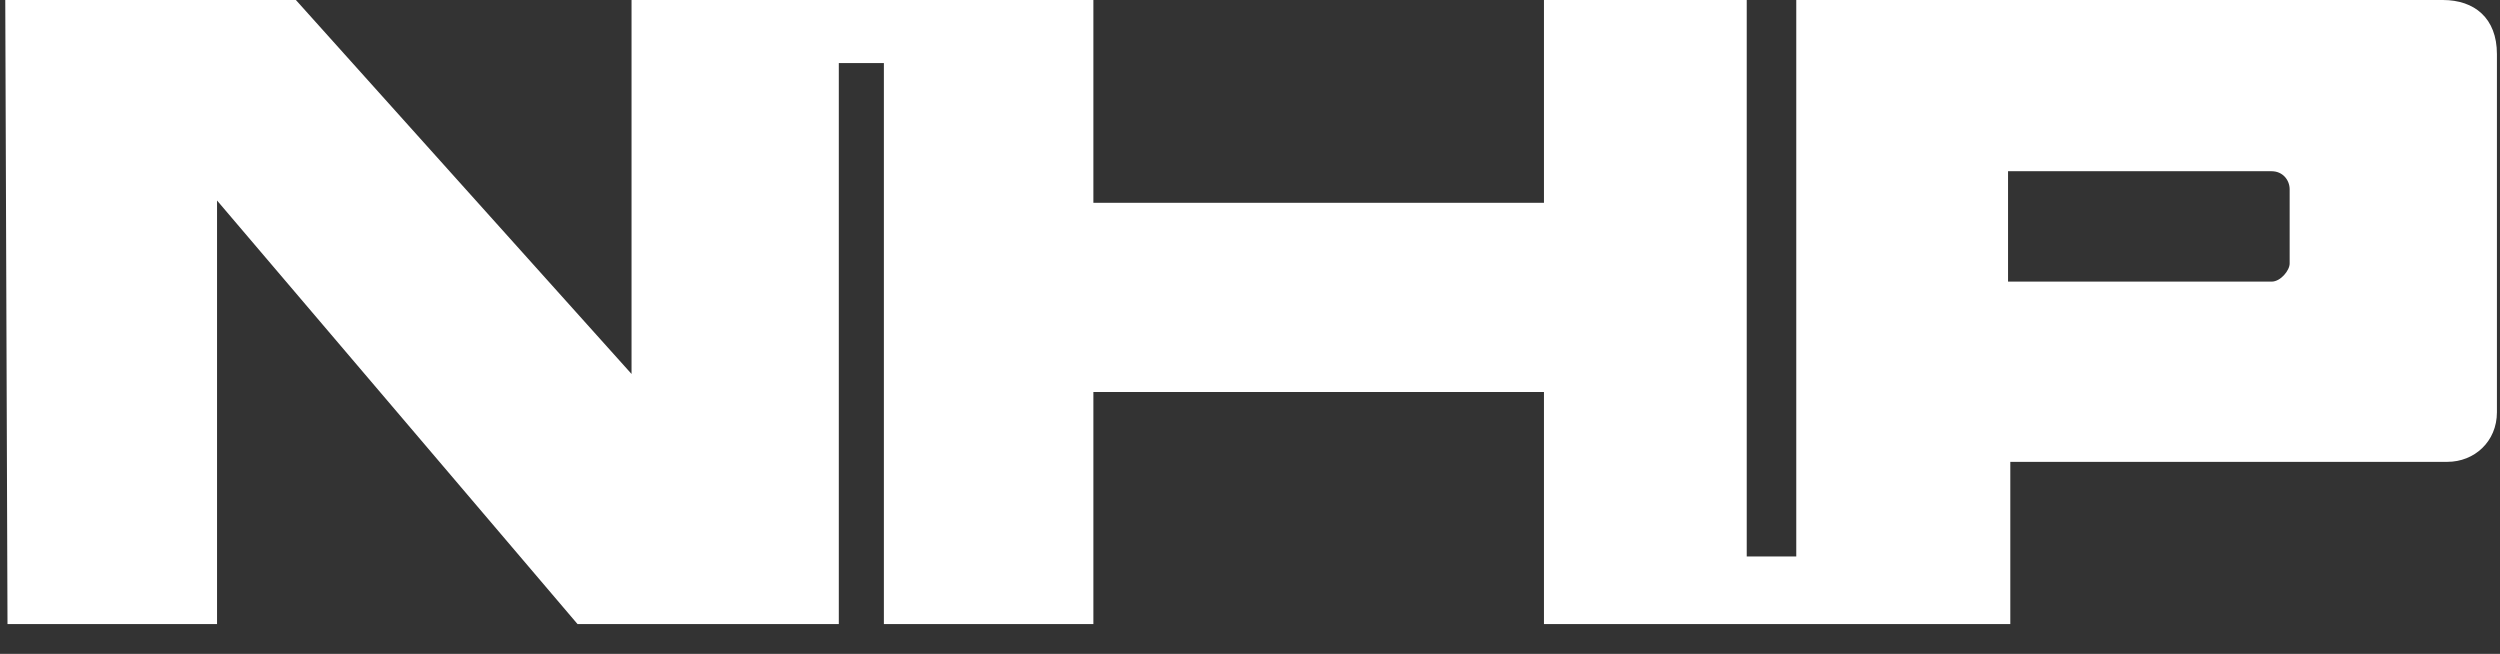 <?xml version="1.0" encoding="UTF-8"?>
<svg xmlns="http://www.w3.org/2000/svg" width="65" height="17" viewBox="0 0 65 17" fill="none">
  <rect x="0" y="0" width="65" height="17" fill="#333333" stroke="none"/>
  <path d="M52.268 12.066C52.268 13.472 52.268 14.819 52.268 16.225C48.285 16.225 44.126 16.225 40.143 16.225C40.143 14.234 40.143 12.242 40.143 10.192C36.219 10.192 32.353 10.192 28.428 10.192C28.428 12.184 28.428 14.175 28.428 16.225C26.612 16.225 24.797 16.225 22.981 16.225C22.981 11.363 22.981 6.502 22.981 1.64C22.571 1.64 22.219 1.64 21.809 1.64C21.809 6.502 21.809 11.363 21.809 16.225H15.015L5.643 5.213C5.643 8.903 5.643 12.594 5.643 16.225C3.827 16.225 2.011 16.225 0.195 16.225L0.137 0H7.693L16.42 9.723C16.42 6.502 16.42 3.222 16.42 0C21.516 0 23.332 0 28.428 0C28.428 1.757 28.428 3.514 28.428 5.272C32.353 5.272 36.219 5.272 40.143 5.272C40.143 3.514 40.143 1.757 40.143 0C41.9 0 43.657 0 45.415 0C45.415 4.803 45.415 9.665 45.415 14.468C45.825 14.468 46.235 14.468 46.703 14.468C46.703 9.665 46.703 4.803 46.703 0H63.514C64.334 0 64.92 0.469 64.92 1.406C64.92 1.874 64.92 10.719 64.92 10.719C64.92 11.481 64.334 12.008 63.631 12.008H52.268V12.066ZM59.531 4.92C59.531 4.686 59.355 4.452 59.063 4.452H52.209V7.322H59.063C59.297 7.322 59.531 7.029 59.531 6.853C59.531 6.736 59.531 4.92 59.531 4.92Z" fill="white"></path>
</svg>
